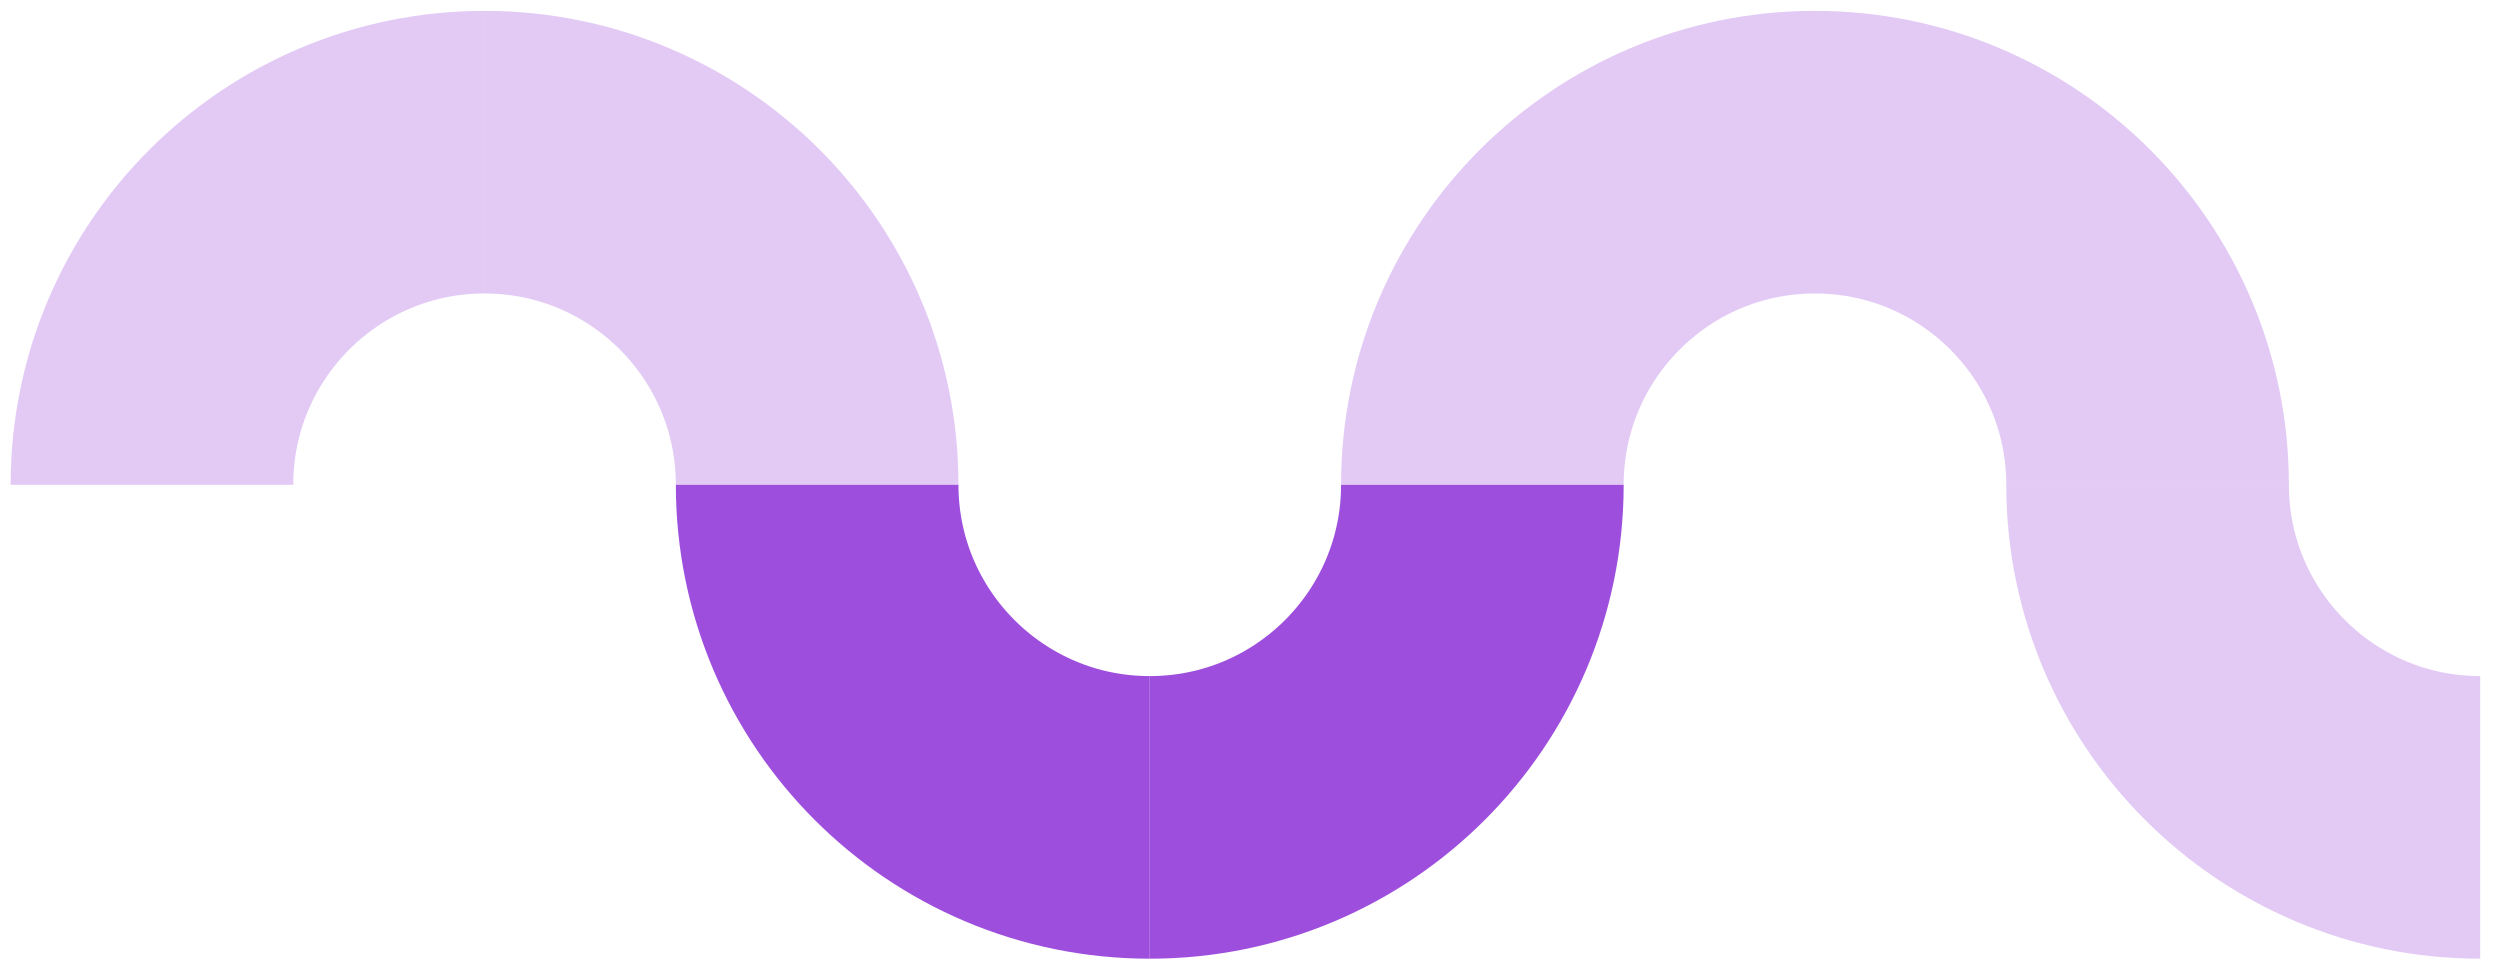 <svg width="115" height="45" viewBox="0 0 115 45" fill="none" xmlns="http://www.w3.org/2000/svg">
<path d="M37.589 22.3C37.589 30.75 44.439 37.6 52.889 37.6" stroke="#9D4EDD" stroke-width="13"/>
<path opacity="0.3" d="M98.789 22.3C98.789 30.75 105.639 37.6 114.089 37.6" stroke="#9D4EDD" stroke-width="13"/>
<path opacity="0.3" d="M22.289 7C13.839 7 6.989 13.85 6.989 22.3" stroke="#9D4EDD" stroke-width="13"/>
<path opacity="0.3" d="M83.489 7C75.038 7 68.189 13.85 68.189 22.3" stroke="#9D4EDD" stroke-width="13"/>
<path d="M52.889 37.6C61.338 37.6 68.189 30.75 68.189 22.3" stroke="#9D4EDD" stroke-width="13"/>
<path opacity="0.3" d="M37.589 22.3C37.589 13.85 30.739 7 22.289 7" stroke="#9D4EDD" stroke-width="13"/>
<path opacity="0.3" d="M98.789 22.3C98.789 13.85 91.939 7 83.489 7" stroke="#9D4EDD" stroke-width="13"/>
</svg>
